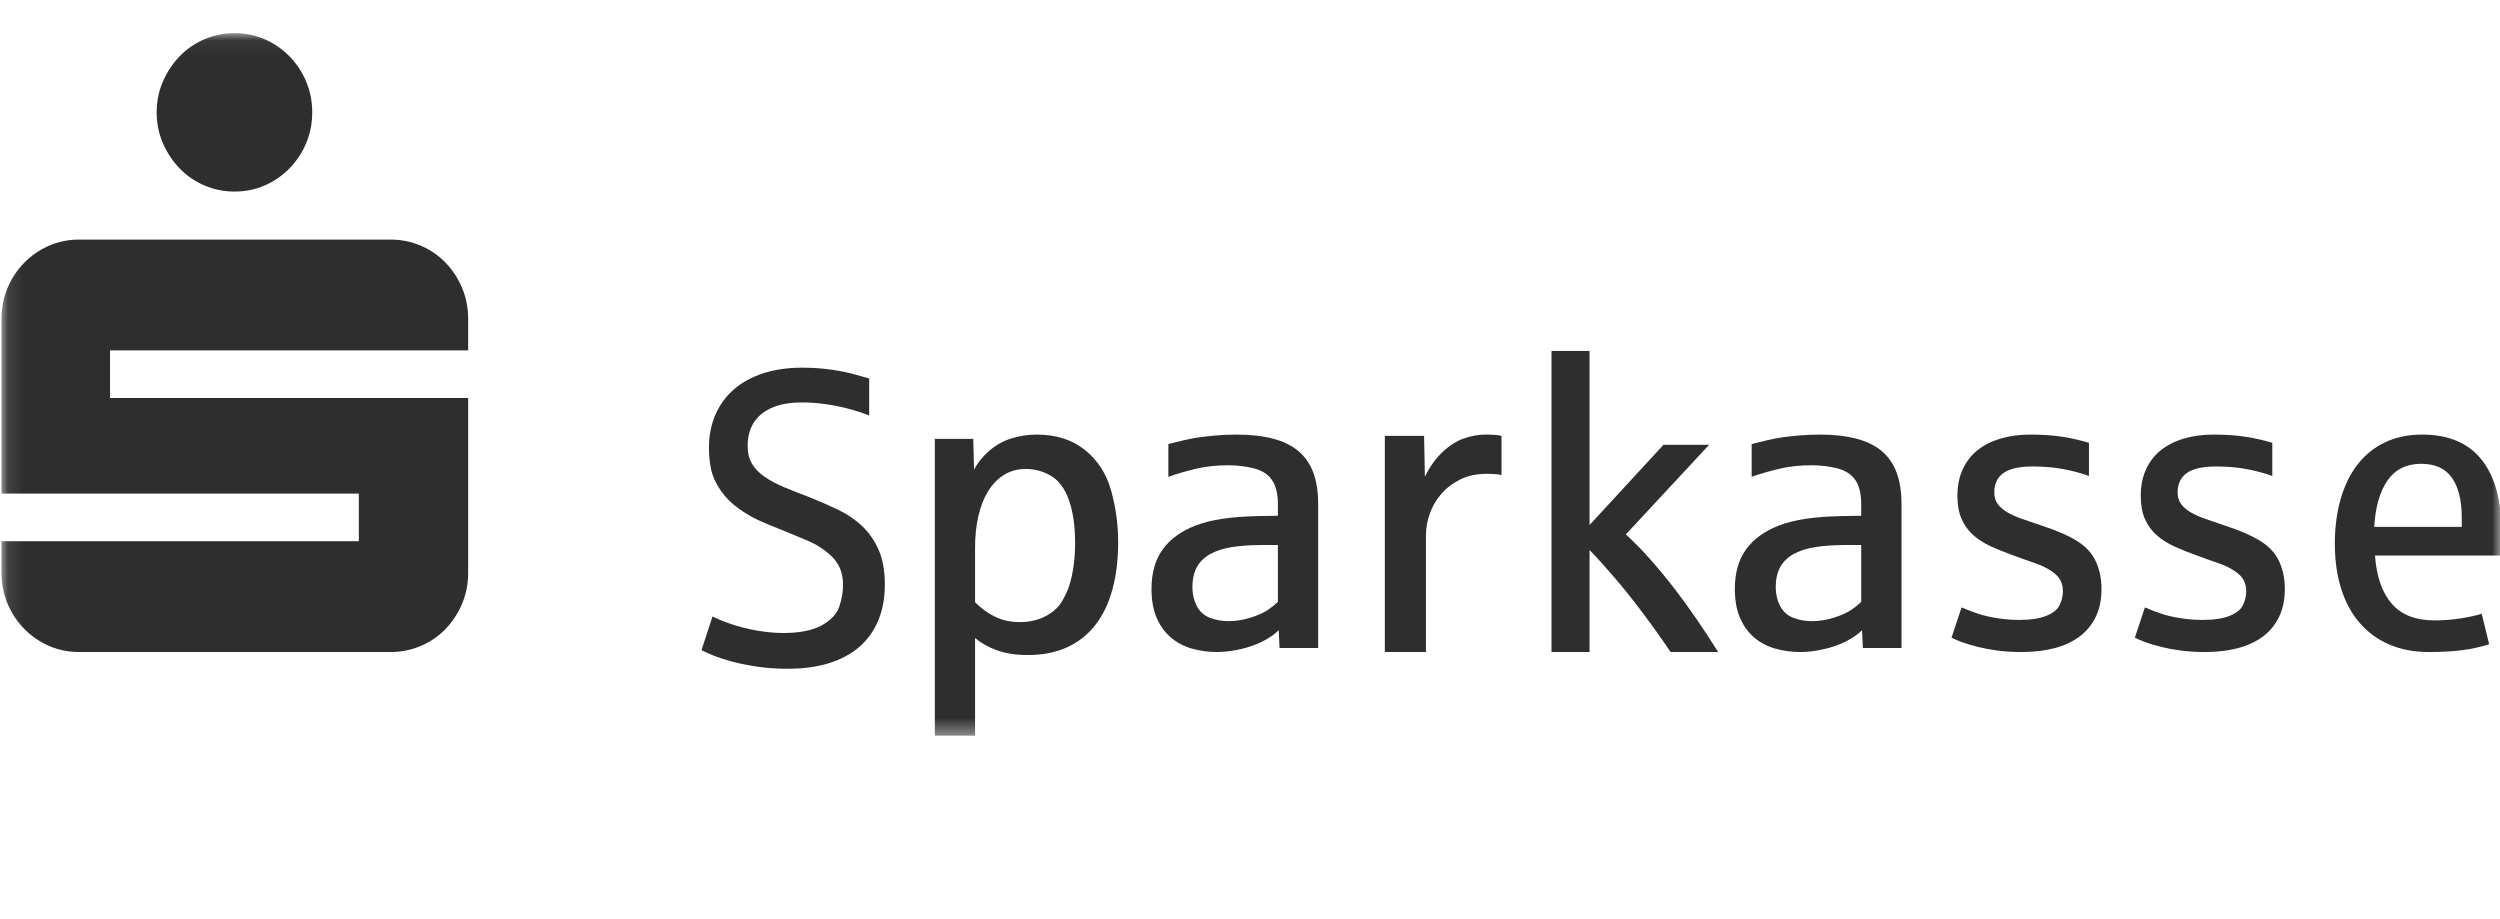 <svg width="155" height="57" viewBox="0 0 155 57" fill="none" xmlns="http://www.w3.org/2000/svg">
<g clip-path="url(#clip0_0_1089)">
<mask id="mask0_0_1089" style="mask-type:luminance" maskUnits="userSpaceOnUse" x="0" y="2" width="156" height="44">
<path d="M155.093 2.056H0.093V45.611H155.093V2.056Z" fill="white"/>
</mask>
<g mask="url(#mask0_0_1089)">
<path fill-rule="evenodd" clip-rule="evenodd" d="M9.713 6.966C9.713 6.288 9.842 5.652 10.099 5.057C10.357 4.464 10.701 3.943 11.134 3.493C11.565 3.043 12.076 2.691 12.666 2.437C13.256 2.182 13.883 2.056 14.547 2.056C15.212 2.056 15.835 2.182 16.416 2.437C16.998 2.691 17.509 3.043 17.949 3.493C18.389 3.943 18.734 4.464 18.983 5.057C19.233 5.652 19.358 6.288 19.358 6.966C19.358 7.645 19.233 8.281 18.983 8.875C18.734 9.468 18.389 9.99 17.949 10.439C17.509 10.889 16.998 11.241 16.416 11.495C15.835 11.75 15.212 11.877 14.547 11.877C13.883 11.877 13.256 11.75 12.666 11.495C12.076 11.241 11.565 10.889 11.134 10.439C10.701 9.99 10.357 9.468 10.099 8.875C9.842 8.281 9.713 7.645 9.713 6.966ZM0.093 35.516V33.556H22.248V30.604H0.093V19.765C0.093 19.087 0.218 18.451 0.467 17.857C0.716 17.263 1.06 16.741 1.501 16.291C1.941 15.843 2.452 15.491 3.034 15.236C3.615 14.982 4.238 14.854 4.903 14.854H24.217C24.881 14.854 25.509 14.982 26.099 15.236C26.689 15.491 27.199 15.843 27.631 16.291C28.063 16.741 28.404 17.263 28.653 17.857C28.902 18.451 29.026 19.087 29.026 19.765V21.724H6.822V24.676H29.026V35.516C29.026 36.194 28.902 36.83 28.653 37.423C28.404 38.017 28.063 38.539 27.631 38.989C27.199 39.438 26.689 39.79 26.099 40.044C25.509 40.298 24.881 40.426 24.217 40.426H4.903C4.238 40.426 3.615 40.298 3.034 40.044C2.452 39.79 1.941 39.438 1.501 38.989C1.06 38.539 0.716 38.017 0.467 37.423C0.218 36.83 0.093 36.194 0.093 35.516Z" fill="#2E2E2E"/>
<path d="M96.193 21.759V40.426H98.552V34.1C99.033 34.596 99.56 35.179 100.132 35.849C100.706 36.519 101.298 37.264 101.91 38.083C102.523 38.901 103.077 39.682 103.575 40.426H106.526C106.123 39.781 105.694 39.127 105.241 38.46C104.786 37.794 104.315 37.145 103.83 36.513C103.345 35.88 102.844 35.275 102.331 34.695C101.818 34.118 101.308 33.596 100.802 33.133L105.968 27.576H103.137L98.552 32.55V21.759H96.193Z" fill="#2E2E2E"/>
<path d="M48.85 41.463C48.148 41.463 47.507 41.419 46.929 41.33C46.349 41.242 45.83 41.137 45.373 41.014C44.916 40.891 44.529 40.764 44.214 40.634C43.898 40.502 43.657 40.395 43.493 40.309L44.178 38.219C44.407 38.346 44.775 38.499 45.284 38.676C45.793 38.853 46.339 38.992 46.922 39.093C47.506 39.195 48.05 39.246 48.555 39.246C49.58 39.246 50.378 39.087 50.95 38.77C51.522 38.455 51.885 38.063 52.039 37.599C52.192 37.133 52.268 36.69 52.268 36.268C52.268 35.558 52.052 34.985 51.619 34.551C51.185 34.115 50.661 33.769 50.051 33.512C49.44 33.253 48.886 33.024 48.389 32.821C47.916 32.643 47.468 32.456 47.047 32.264C46.624 32.069 46.199 31.818 45.769 31.509C45.339 31.201 44.976 30.833 44.681 30.407C44.385 29.981 44.19 29.553 44.095 29.127C44.001 28.7 43.954 28.25 43.954 27.776C43.954 27.017 44.088 26.328 44.356 25.712C44.624 25.095 45.007 24.571 45.503 24.14C46.001 23.709 46.605 23.378 47.319 23.145C48.032 22.913 48.834 22.796 49.726 22.796C50.404 22.796 51.034 22.841 51.619 22.93C52.202 23.019 52.684 23.119 53.067 23.234C53.45 23.348 53.724 23.426 53.89 23.468V25.762C53.487 25.602 53.053 25.46 52.589 25.338C52.123 25.215 51.644 25.121 51.151 25.053C50.658 24.985 50.175 24.951 49.702 24.951C48.645 24.951 47.823 25.183 47.236 25.648C46.648 26.113 46.354 26.781 46.354 27.65C46.354 28.089 46.447 28.462 46.632 28.766C46.818 29.07 47.08 29.338 47.419 29.57C47.758 29.803 48.161 30.016 48.626 30.21C49.091 30.405 49.604 30.607 50.163 30.819C50.779 31.064 51.369 31.321 51.938 31.591C52.505 31.862 53.004 32.197 53.434 32.599C53.864 33 54.208 33.493 54.469 34.075C54.729 34.659 54.86 35.38 54.86 36.243C54.86 37.08 54.723 37.822 54.451 38.472C54.179 39.123 53.785 39.671 53.269 40.114C52.752 40.557 52.123 40.893 51.382 41.121C50.641 41.35 49.796 41.463 48.85 41.463Z" fill="#2E2E2E"/>
<path fill-rule="evenodd" clip-rule="evenodd" d="M57.96 45.611V27.21H60.341L60.391 29.127C60.616 28.687 60.934 28.292 61.343 27.939C61.753 27.588 62.209 27.335 62.715 27.179C63.22 27.022 63.741 26.944 64.275 26.944C65.479 26.944 66.477 27.264 67.271 27.901C68.064 28.541 68.606 29.383 68.893 30.427C69.182 31.473 69.326 32.532 69.326 33.606C69.326 34.715 69.205 35.704 68.962 36.575C68.72 37.446 68.363 38.181 67.89 38.777C67.419 39.373 66.834 39.829 66.137 40.142C65.439 40.455 64.639 40.612 63.737 40.612C63.002 40.612 62.367 40.516 61.831 40.325C61.297 40.135 60.838 39.879 60.454 39.558V45.611H57.96ZM63.222 38.569C63.825 38.569 64.353 38.45 64.807 38.213C65.263 37.975 65.599 37.679 65.817 37.324C66.034 36.969 66.197 36.618 66.305 36.271C66.423 35.891 66.511 35.48 66.569 35.04C66.627 34.6 66.656 34.139 66.656 33.657C66.656 32.616 66.531 31.739 66.28 31.024C66.03 30.309 65.662 29.805 65.177 29.514C64.693 29.221 64.167 29.076 63.599 29.076C63.098 29.076 62.651 29.196 62.258 29.438C61.865 29.678 61.536 30.015 61.268 30.447C61.001 30.878 60.797 31.393 60.66 31.995C60.522 32.595 60.454 33.251 60.454 33.961V37.337C60.829 37.718 61.243 38.018 61.694 38.237C62.146 38.458 62.655 38.569 63.222 38.569Z" fill="#2E2E2E"/>
<path fill-rule="evenodd" clip-rule="evenodd" d="M73.897 40.213C74.394 40.354 74.918 40.426 75.47 40.426C75.921 40.426 76.407 40.364 76.929 40.244C77.451 40.123 77.911 39.96 78.306 39.755C78.7 39.551 79.026 39.324 79.28 39.074L79.332 40.175H81.726V31.25C81.726 30.499 81.626 29.852 81.427 29.31C81.227 28.767 80.919 28.32 80.503 27.97C80.087 27.62 79.559 27.361 78.918 27.195C78.276 27.027 77.518 26.944 76.642 26.944C76.201 26.944 75.729 26.966 75.228 27.012C74.728 27.058 74.316 27.111 73.993 27.169C73.669 27.228 73.151 27.349 72.438 27.532V29.56C72.991 29.368 73.568 29.201 74.171 29.059C74.775 28.918 75.432 28.847 76.145 28.847C76.715 28.847 77.25 28.912 77.75 29.04C78.252 29.17 78.625 29.412 78.866 29.766C79.107 30.121 79.23 30.625 79.23 31.275V31.976C79.186 31.976 79.099 31.978 78.968 31.982C78.837 31.986 78.697 31.988 78.553 31.988C78.411 31.988 78.271 31.99 78.14 31.994C78.009 31.999 77.925 32.001 77.892 32.001C77.119 32.018 76.419 32.072 75.795 32.164C75.171 32.256 74.609 32.397 74.107 32.59C73.215 32.939 72.54 33.434 72.081 34.072C71.623 34.712 71.393 35.523 71.393 36.508C71.393 37.217 71.502 37.82 71.718 38.316C71.935 38.813 72.228 39.217 72.598 39.53C72.967 39.843 73.401 40.071 73.897 40.213ZM77.528 38.297C77.074 38.439 76.621 38.511 76.172 38.511C75.747 38.511 75.356 38.439 74.999 38.297C74.643 38.155 74.375 37.911 74.196 37.565C74.019 37.219 73.929 36.833 73.929 36.408C73.929 35.923 74.019 35.514 74.196 35.18C74.375 34.847 74.644 34.576 75.006 34.367C75.367 34.159 75.818 34.011 76.363 33.923C76.906 33.835 77.547 33.791 78.285 33.791H79.23V37.309C79.076 37.468 78.868 37.636 78.606 37.816C78.342 37.995 77.982 38.155 77.528 38.297Z" fill="#2E2E2E"/>
<path d="M85.86 40.426V27.022H88.293L88.343 29.558C88.642 28.945 89.005 28.437 89.432 28.031C89.858 27.626 90.302 27.343 90.763 27.183C91.225 27.024 91.668 26.944 92.095 26.944C92.53 26.944 92.863 26.97 93.093 27.022V29.455C92.888 29.403 92.585 29.377 92.184 29.377C91.544 29.377 90.989 29.496 90.52 29.733C90.05 29.971 89.658 30.274 89.342 30.645C89.026 31.015 88.791 31.425 88.638 31.874C88.484 32.322 88.408 32.754 88.408 33.169V40.426H85.86Z" fill="#2E2E2E"/>
<path fill-rule="evenodd" clip-rule="evenodd" d="M111.637 40.426C111.085 40.426 110.559 40.354 110.063 40.213C109.566 40.071 109.133 39.843 108.765 39.53C108.394 39.217 108.102 38.813 107.884 38.316C107.668 37.82 107.56 37.217 107.56 36.508C107.56 35.523 107.789 34.712 108.248 34.072C108.706 33.434 109.382 32.939 110.273 32.59C110.775 32.397 111.338 32.256 111.962 32.164C112.587 32.072 113.284 32.018 114.058 32.001C114.091 32.001 114.175 31.999 114.306 31.994C114.438 31.99 114.576 31.988 114.72 31.988C114.864 31.988 115.003 31.986 115.134 31.982C115.265 31.978 115.353 31.976 115.395 31.976V31.275C115.395 30.625 115.274 30.121 115.033 29.766C114.79 29.412 114.419 29.17 113.918 29.04C113.417 28.912 112.88 28.847 112.312 28.847C111.598 28.847 110.94 28.918 110.336 29.059C109.735 29.201 109.156 29.368 108.603 29.56V27.532C109.317 27.349 109.837 27.228 110.159 27.169C110.481 27.111 110.893 27.058 111.395 27.012C111.896 26.966 112.368 26.944 112.809 26.944C113.684 26.944 114.442 27.027 115.083 27.195C115.724 27.361 116.254 27.62 116.671 27.97C117.086 28.32 117.394 28.767 117.593 29.31C117.793 29.852 117.893 30.499 117.893 31.25V40.175H115.498L115.446 39.074C115.192 39.324 114.866 39.551 114.472 39.755C114.077 39.96 113.618 40.123 113.096 40.244C112.573 40.364 112.088 40.426 111.637 40.426ZM112.338 38.511C112.788 38.511 113.24 38.439 113.695 38.297C114.148 38.155 114.507 37.995 114.771 37.816C115.036 37.636 115.244 37.468 115.395 37.309V33.791H114.453C113.713 33.791 113.073 33.835 112.529 33.923C111.985 34.011 111.533 34.159 111.172 34.367C110.812 34.576 110.541 34.847 110.363 35.18C110.185 35.514 110.095 35.923 110.095 36.408C110.095 36.833 110.185 37.219 110.363 37.565C110.541 37.911 110.81 38.155 111.166 38.297C111.523 38.439 111.913 38.511 112.338 38.511Z" fill="#2E2E2E"/>
<path d="M123.827 40.332C124.287 40.394 124.794 40.426 125.342 40.426C126.088 40.426 126.766 40.346 127.376 40.187C127.985 40.029 128.504 39.786 128.937 39.462C129.37 39.136 129.704 38.728 129.94 38.235C130.176 37.742 130.293 37.167 130.293 36.508C130.293 35.907 130.181 35.351 129.957 34.842C129.732 34.334 129.352 33.908 128.814 33.566C128.275 33.224 127.535 32.897 126.593 32.59C126.136 32.439 125.726 32.3 125.361 32.17C124.995 32.04 124.686 31.901 124.435 31.751C124.184 31.601 123.989 31.429 123.852 31.238C123.715 31.045 123.646 30.812 123.646 30.537C123.646 29.993 123.838 29.589 124.223 29.322C124.608 29.056 125.205 28.922 126.014 28.922C126.698 28.922 127.324 28.973 127.894 29.078C128.463 29.183 129.004 29.326 129.516 29.51V27.457C129.068 27.315 128.548 27.195 127.96 27.095C127.37 26.994 126.674 26.944 125.873 26.944C125.198 26.944 124.581 27.027 124.023 27.195C123.464 27.361 122.989 27.604 122.596 27.921C122.204 28.237 121.898 28.633 121.683 29.109C121.467 29.584 121.359 30.127 121.359 30.736C121.359 31.305 121.446 31.784 121.618 32.176C121.791 32.569 122.033 32.902 122.343 33.178C122.654 33.454 123.018 33.686 123.44 33.879C123.861 34.071 124.316 34.254 124.812 34.429C125.229 34.588 125.685 34.75 126.179 34.918C126.674 35.084 127.085 35.304 127.411 35.575C127.738 35.846 127.9 36.208 127.9 36.658C127.9 36.933 127.836 37.212 127.706 37.496C127.576 37.779 127.302 38.008 126.881 38.178C126.46 38.349 125.897 38.435 125.189 38.435C124.75 38.435 124.311 38.401 123.875 38.335C123.44 38.268 123.057 38.182 122.726 38.079C122.396 37.974 122.026 37.834 121.618 37.659L120.993 39.536C121.158 39.62 121.374 39.712 121.642 39.813C121.909 39.913 122.225 40.007 122.591 40.099C122.956 40.191 123.369 40.269 123.827 40.332Z" fill="#2E2E2E"/>
<path d="M136.71 40.426C136.16 40.426 135.654 40.394 135.194 40.332C134.735 40.269 134.323 40.191 133.958 40.099C133.591 40.007 133.275 39.913 133.009 39.813C132.741 39.712 132.525 39.62 132.36 39.536L132.985 37.659C133.393 37.834 133.763 37.974 134.093 38.079C134.423 38.182 134.807 38.268 135.242 38.335C135.678 38.401 136.117 38.435 136.556 38.435C137.264 38.435 137.827 38.349 138.248 38.178C138.668 38.008 138.943 37.779 139.072 37.496C139.202 37.212 139.267 36.933 139.267 36.658C139.267 36.208 139.104 35.846 138.778 35.575C138.451 35.304 138.041 35.084 137.546 34.918C137.052 34.75 136.595 34.588 136.179 34.429C135.683 34.254 135.227 34.071 134.807 33.879C134.385 33.686 134.02 33.454 133.71 33.178C133.399 32.902 133.157 32.569 132.985 32.176C132.812 31.784 132.727 31.305 132.727 30.736C132.727 30.127 132.834 29.584 133.05 29.109C133.265 28.633 133.571 28.237 133.962 27.921C134.356 27.604 134.83 27.361 135.389 27.195C135.947 27.027 136.564 26.944 137.241 26.944C138.041 26.944 138.736 26.994 139.326 27.095C139.914 27.195 140.434 27.315 140.883 27.457V29.51C140.371 29.326 139.83 29.183 139.26 29.078C138.691 28.973 138.065 28.922 137.381 28.922C136.572 28.922 135.974 29.056 135.59 29.322C135.205 29.589 135.012 29.993 135.012 30.537C135.012 30.812 135.082 31.045 135.219 31.238C135.355 31.429 135.551 31.601 135.802 31.751C136.053 31.901 136.362 32.04 136.728 32.17C137.092 32.3 137.503 32.439 137.959 32.59C138.902 32.897 139.642 33.224 140.181 33.566C140.718 33.908 141.1 34.334 141.324 34.842C141.548 35.351 141.66 35.907 141.66 36.508C141.66 37.167 141.543 37.742 141.307 38.235C141.071 38.728 140.737 39.136 140.304 39.462C139.871 39.786 139.351 40.029 138.743 40.187C138.133 40.346 137.455 40.426 136.71 40.426Z" fill="#2E2E2E"/>
<path fill-rule="evenodd" clip-rule="evenodd" d="M148.123 39.955C148.845 40.269 149.671 40.426 150.599 40.426C151.385 40.426 152.075 40.386 152.67 40.309C153.263 40.23 153.815 40.108 154.327 39.941L153.866 38.054C153.481 38.171 153.034 38.268 152.522 38.346C152.011 38.426 151.485 38.465 150.941 38.465C149.769 38.465 148.885 38.12 148.287 37.429C147.689 36.738 147.344 35.742 147.249 34.443H155.045C155.077 34.013 155.093 33.511 155.093 32.939C155.093 31.011 154.68 29.53 153.855 28.496C153.029 27.461 151.803 26.944 150.174 26.944C149.301 26.944 148.527 27.107 147.85 27.434C147.175 27.761 146.608 28.223 146.153 28.819C145.696 29.414 145.351 30.129 145.115 30.959C144.878 31.792 144.76 32.709 144.76 33.711C144.76 34.736 144.89 35.663 145.149 36.491C145.41 37.318 145.788 38.025 146.288 38.607C146.787 39.191 147.398 39.64 148.123 39.955ZM152.628 32.667H147.202C147.273 31.434 147.548 30.475 148.028 29.787C148.508 29.1 149.203 28.756 150.115 28.756C150.98 28.756 151.616 29.047 152.021 29.626C152.426 30.205 152.628 31.025 152.628 32.083V32.667Z" fill="#2E2E2E"/>
</g>
</g>
<defs>
<clipPath id="clip0_0_1089">
<rect width="155" height="56" fill="white" transform="translate(0 0.5)"/>
</clipPath>
</defs>
</svg>
